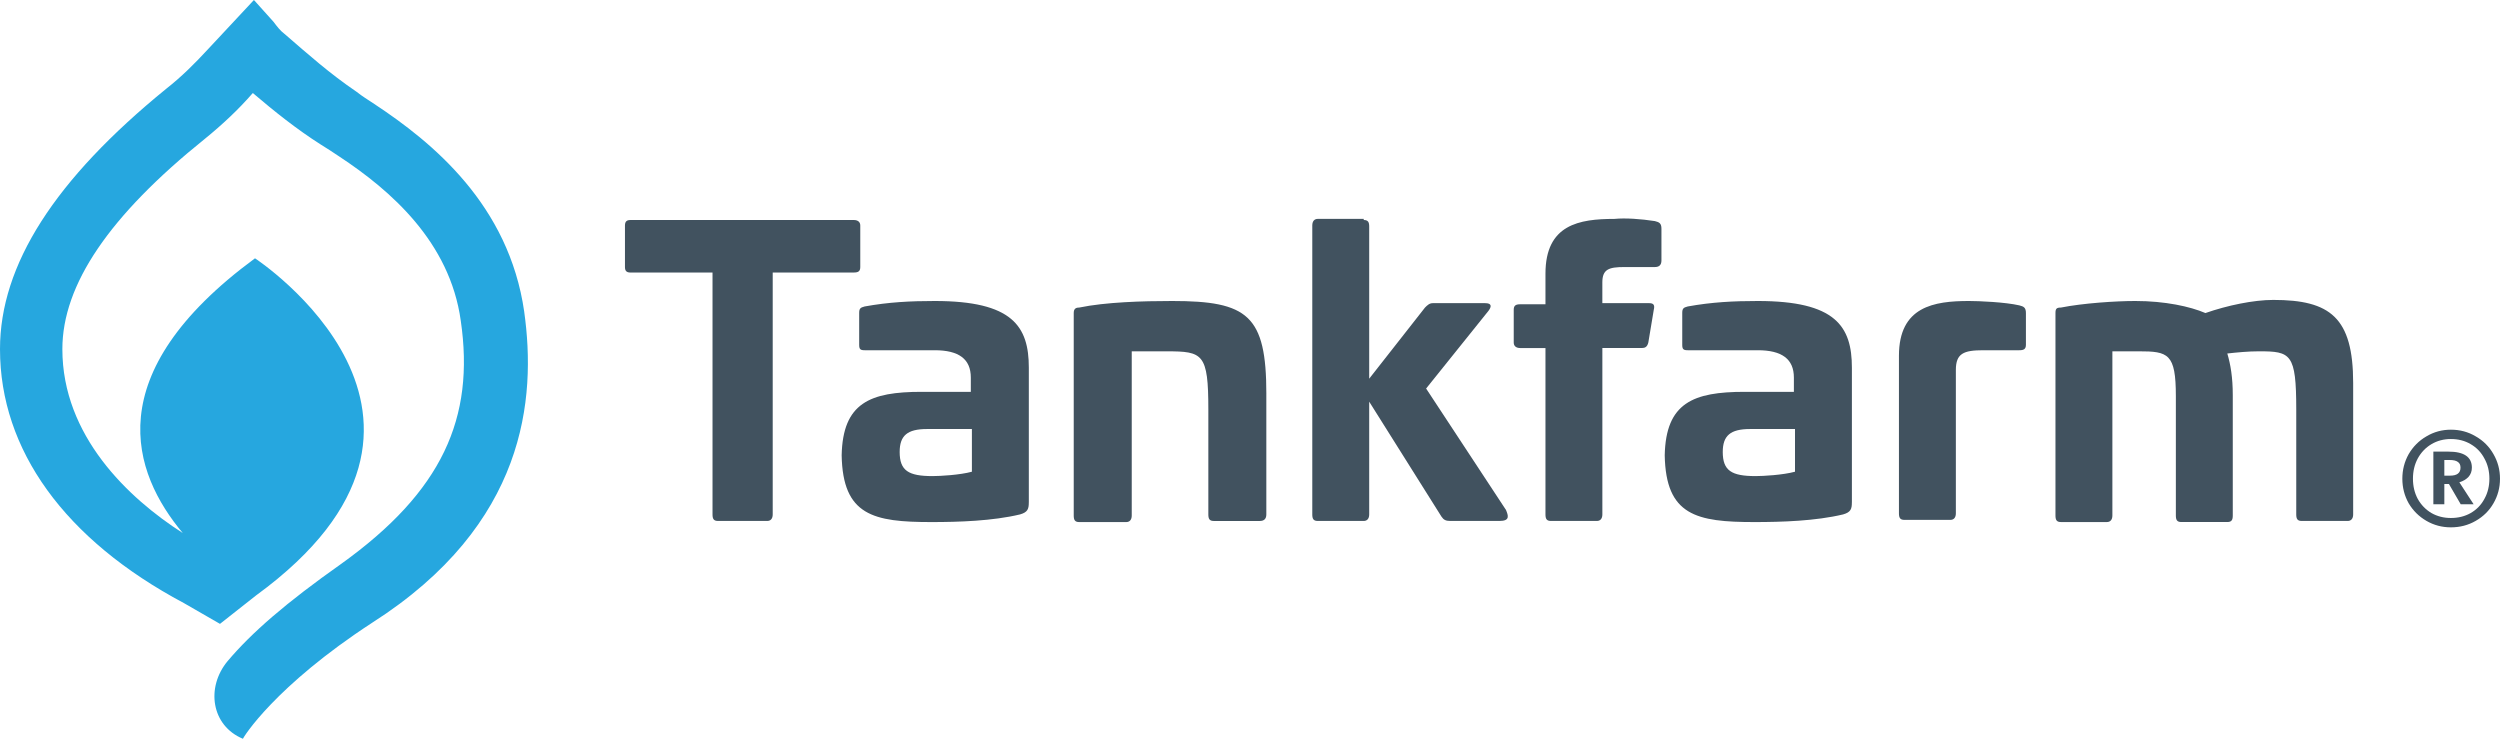 <svg fill="none" xmlns="http://www.w3.org/2000/svg" viewBox="0 0 128 38">
  <path d="M43.71 11.264c.224 0 .336.112.336.28v2.129c0 .224-.112.28-.336.28H39.563v12.384c0 .224-.112.336-.28.336H36.761c-.224 0-.28-.112-.28-.336V13.954h-4.203c-.224 0-.28-.112-.28-.28v-2.129c0-.224.112-.28.28-.28h11.432z" fill="#41525F"/>
  <path fill-rule="evenodd" clip-rule="evenodd" d="M52.676 25.721V18.829c0-2.13-.841-3.418-4.819-3.418-1.233 0-2.354.056-3.587.28-.224.056-.28.112-.28.336v1.625c0 .224.056.28.28.28h3.587c1.233 0 1.849.448 1.849 1.401v.729h-2.522c-2.634 0-4.035.56-4.091 3.25.056 3.082 1.625 3.418 4.595 3.418 1.401 0 3.138-.056 4.539-.392.392-.112.448-.28.448-.617zm-6.613-2.578c0-.841.392-1.177 1.401-1.177h2.297v2.186c-.617.168-1.625.224-2.017.224-1.233 0-1.681-.28-1.681-1.233z" fill="#41525F"/>
  <path d="M64.836 20.174v6.164c0 .224-.112.336-.336.336h-2.353c-.224 0-.28-.112-.28-.336v-5.38c0-2.858-.28-2.97-2.129-2.97h-1.793v8.406c0 .224-.112.336-.28.336h-2.41c-.224 0-.28-.112-.28-.336V16.027c0-.224.112-.28.28-.28 1.345-.28 3.25-.336 4.763-.336 3.867 0 4.819.729 4.819 4.763zM69.823 11.264c.224 0 .28.112.28.336v7.789l2.858-3.643c.112-.112.224-.224.392-.224h2.69c.336 0 .336.168.168.392l-3.194 3.979 4.091 6.22c.112.28.224.56-.336.56h-2.522c-.224 0-.336-.056-.448-.224l-3.699-5.884v5.772c0 .224-.112.336-.28.336h-2.354c-.224 0-.28-.112-.28-.336v-14.794c0-.224.112-.336.28-.336h2.354v.056zM84.73 11.32c.224.056.336.112.336.392v1.625c0 .224-.112.336-.336.336h-1.569c-.785 0-1.121.112-1.121.784v1.065h2.41c.224 0 .28.112.224.336l-.28 1.681c-.056.224-.168.28-.336.28h-2.017v8.518c0 .224-.112.336-.28.336h-2.353c-.224 0-.28-.112-.28-.336V17.82h-1.289c-.224 0-.336-.112-.336-.28v-1.681c0-.224.112-.28.336-.28h1.289v-1.569c0-2.522 1.737-2.802 3.53-2.802.56-.056 1.345 0 2.074.112z" fill="#41525F"/>
  <path fill-rule="evenodd" clip-rule="evenodd" d="M94.817 25.721V18.829c0-2.13-.841-3.418-4.819-3.418-1.233 0-2.354.056-3.587.28-.224.056-.28.112-.28.336v1.625c0 .224.056.28.28.28h3.587c1.233 0 1.849.448 1.849 1.401v.729h-2.522c-2.634 0-4.035.56-4.091 3.25.056 3.082 1.625 3.418 4.595 3.418 1.401 0 3.138-.056 4.539-.392.392-.112.448-.28.448-.617zm-6.612-2.578c0-.841.392-1.177 1.401-1.177h2.298v2.186c-.617.168-1.625.224-2.018.224-1.233 0-1.681-.28-1.681-1.233z" fill="#41525F"/>
  <path d="M103.39 15.635c.224.056.337.112.337.392v1.625c0 .224-.113.28-.337.28h-1.849c-1.009 0-1.401.168-1.401 1.009v7.341c0 .224-.112.336-.28.336h-2.354c-.224 0-.28-.112-.28-.336v-8.069c0-2.522 1.793-2.802 3.586-2.802.505 0 1.85.056 2.578.224zM120.482 19.613v6.724c0 .224-.112.336-.28.336h-2.354c-.224 0-.28-.112-.28-.336v-5.38c0-2.858-.28-2.97-1.905-2.97-.561 0-1.121.056-1.625.112.168.56.28 1.233.28 2.129v6.164c0 .224-.056.336-.28.336h-2.354c-.224 0-.28-.112-.28-.336v-6.108c0-2.185-.392-2.297-1.906-2.297h-1.344v8.406c0 .224-.113.336-.281.336h-2.353c-.224 0-.28-.112-.28-.336V16.027c0-.224.056-.28.28-.28 1.121-.224 2.802-.336 3.81-.336 1.513 0 2.802.28 3.587.617 1.121-.392 2.466-.672 3.474-.672 2.914 0 4.091.897 4.091 4.259zM125.485 22c.467 0 .891.114 1.272.342.388.221.691.524.908.908.223.384.335.804.335 1.26s-.112.876-.335 1.26c-.217.378-.52.677-.908.898-.381.221-.805.332-1.272.332-.454 0-.871-.111-1.252-.332-.382-.221-.684-.521-.908-.898-.216-.384-.325-.804-.325-1.26s.109-.876.325-1.26c.224-.384.526-.687.908-.908.381-.228.798-.342 1.252-.342zm0 4.521c.381 0 .72-.085 1.016-.254.303-.176.536-.416.7-.723.171-.306.256-.651.256-1.035 0-.384-.085-.729-.256-1.035-.164-.312-.397-.557-.7-.732-.296-.176-.635-.264-1.016-.264-.368 0-.7.088-.996.264-.296.176-.529.42-.7.732-.164.306-.246.651-.246 1.035 0 .384.082.729.246 1.035.171.306.404.547.7.723.296.169.628.254.996.254zm1.075-2.578c0 .189-.059.348-.177.478-.119.124-.273.215-.464.273l.73 1.123h-.661l-.602-1.035h-.236v1.035h-.562V23.123h.769c.802 0 1.203.274 1.203.82zm-1.41.41h.296c.355 0 .532-.137.532-.41 0-.137-.046-.234-.138-.293-.085-.065-.223-.098-.414-.098h-.276v.801z" fill="#41525F"/>
  <path d="M26.842 15.971c-.785-5.492-4.707-8.686-7.677-10.647-.336-.224-.616-.392-.897-.616-1.401-.953-2.466-1.905-3.699-2.97-.224-.168-.392-.392-.56-.616L13.001 0l-2.354 2.522c-.672.728-1.345 1.401-2.129 2.017C2.802 9.19 0 13.561 0 17.876c0 5.155 3.306 9.751 9.414 13.001l1.849 1.065 1.849-1.457c12.441-9.078-.056-17.26-.056-17.26-8.069 5.94-6.276 10.983-3.699 14.066-2.802-1.794-6.164-4.987-6.164-9.415 0-3.306 2.41-6.837 7.285-10.759.897-.728 1.737-1.513 2.466-2.354 1.121.953 2.241 1.849 3.474 2.634.28.168.616.392.953.616 2.634 1.737 5.66 4.371 6.22 8.406.729 4.987-.953 8.742-6.108 12.441-2.858 2.017-4.595 3.53-5.828 4.987-1.121 1.345-.841 3.307.785 3.979 0-.056 1.625-2.69 6.612-5.94 7.901-5.043 8.406-11.488 7.789-15.915z" fill="#26A7DF"/>
</svg>
